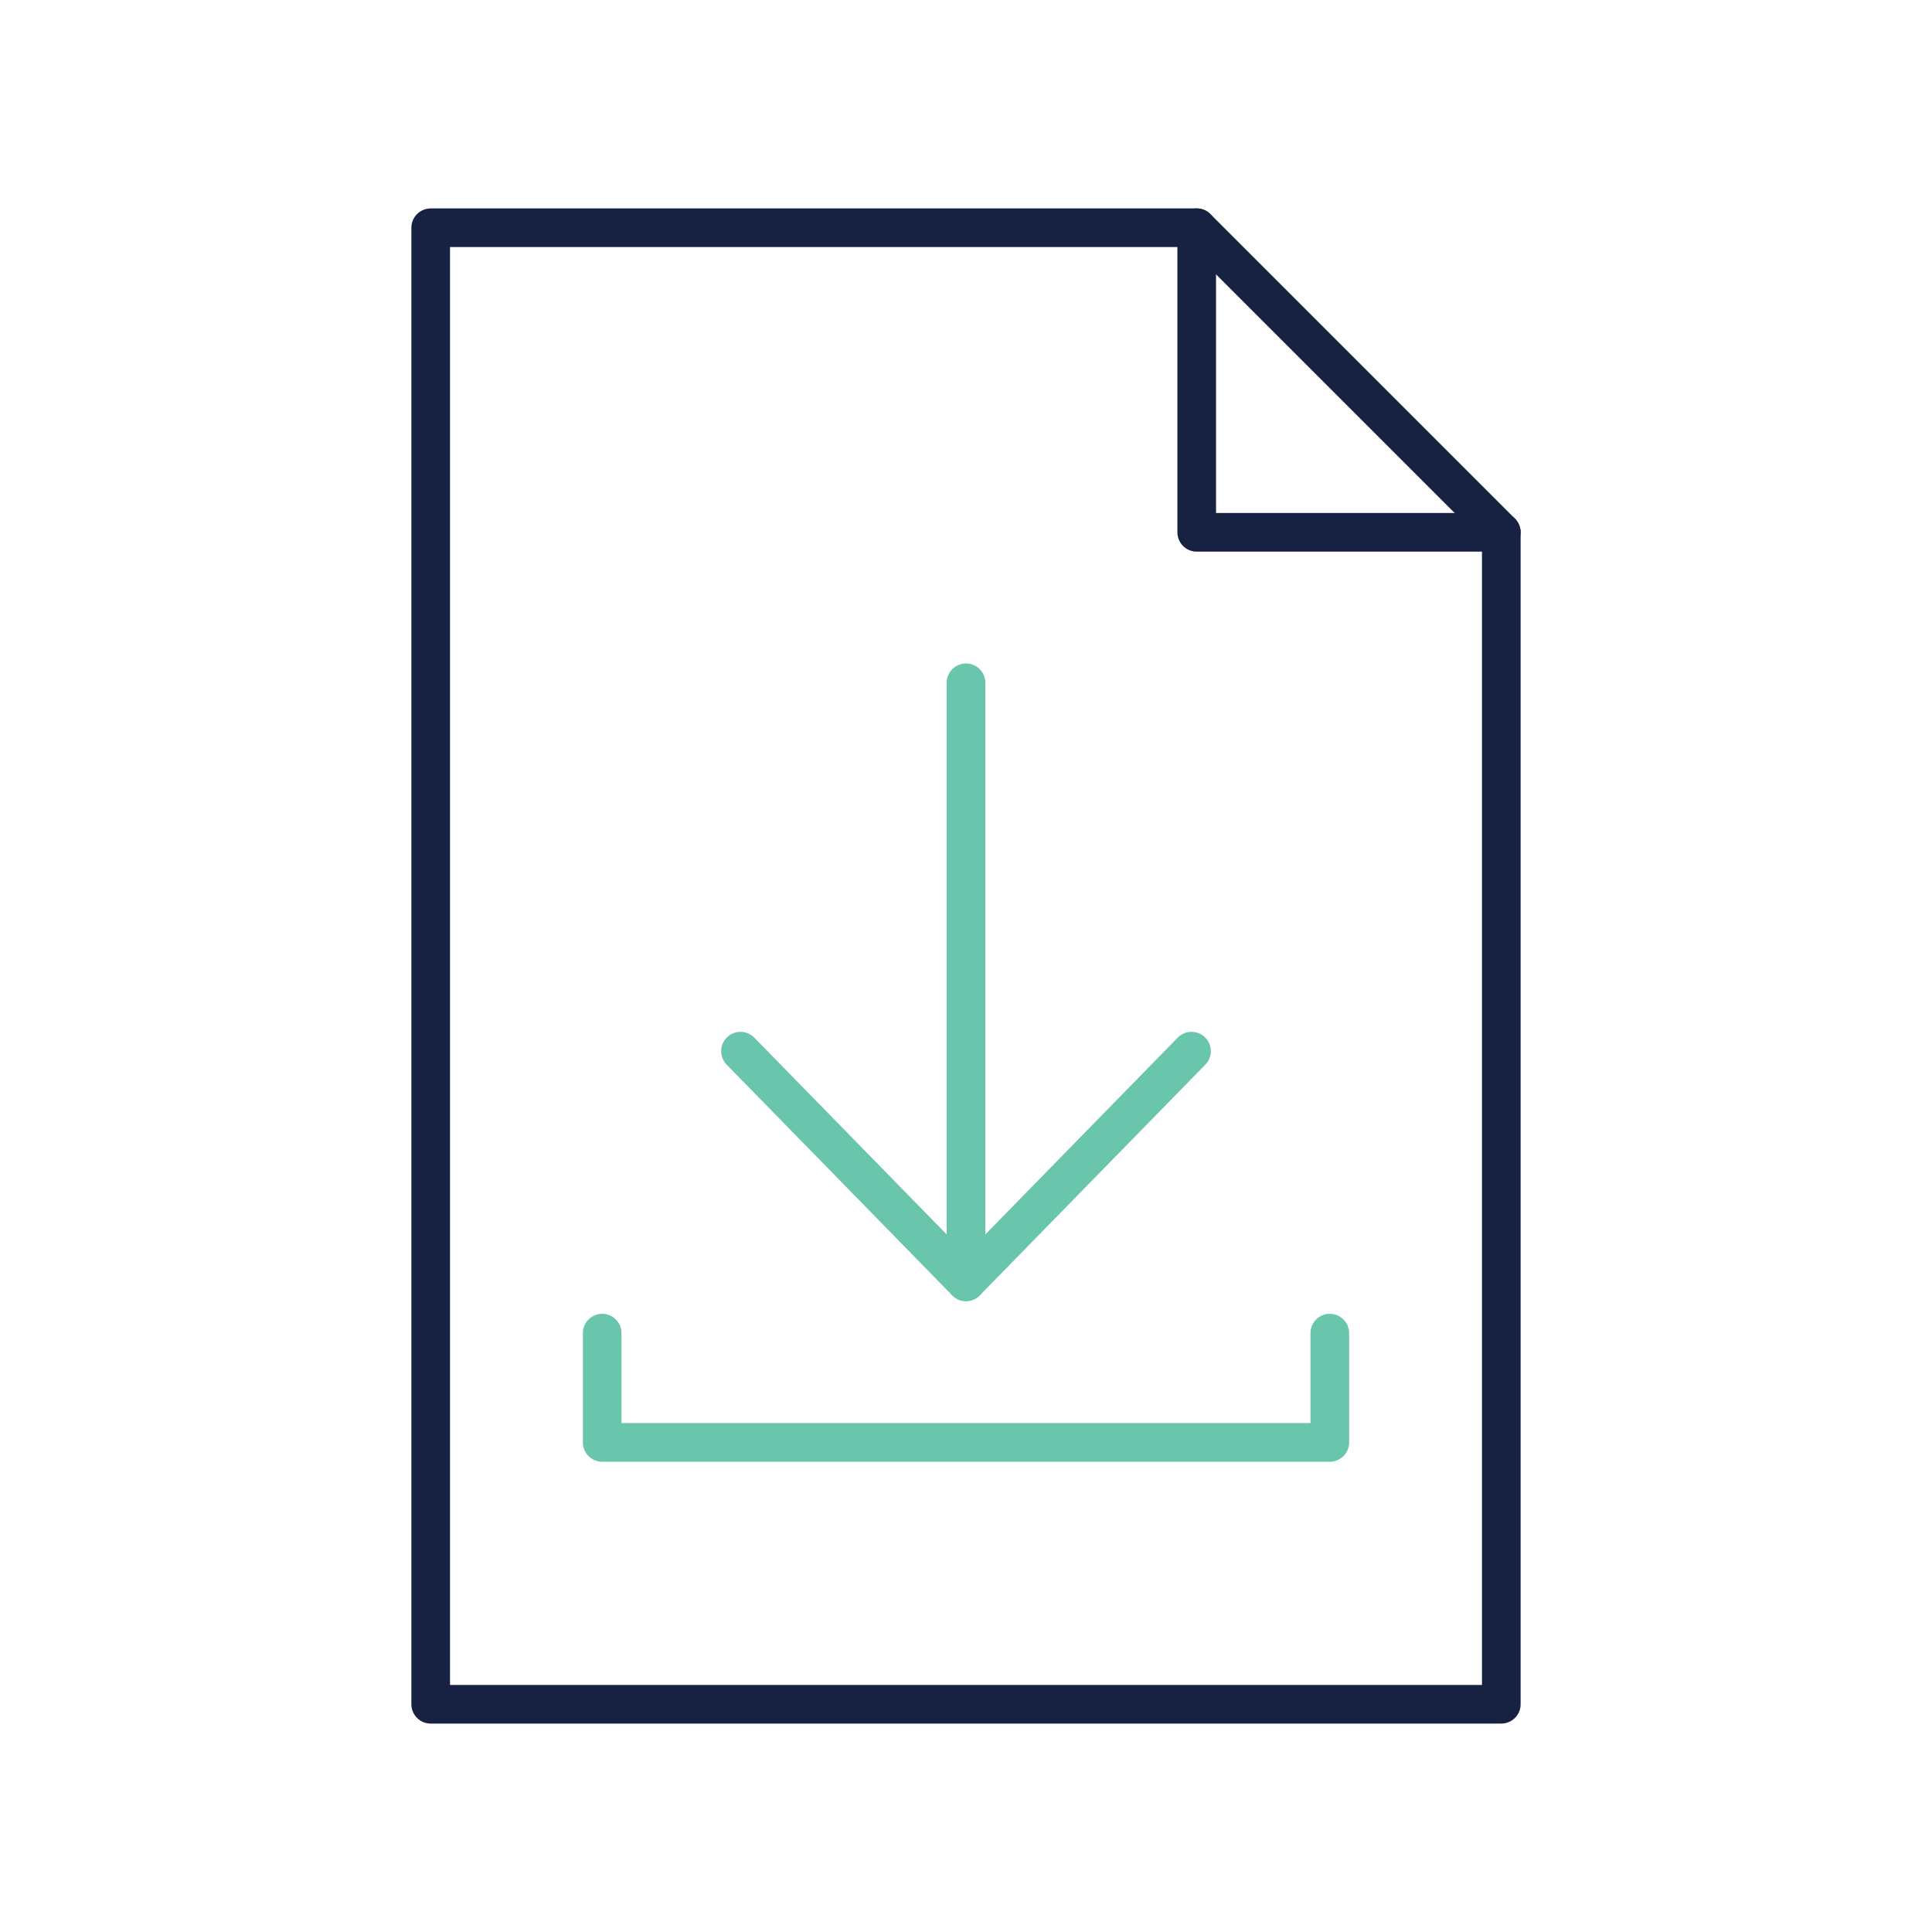 <?xml version="1.0" encoding="UTF-8"?>
<svg id="Warstwa_1" xmlns="http://www.w3.org/2000/svg" viewBox="0 0 100 100">
  <defs>
    <style>
      .cls-1 {
        stroke: #69c5ac;
      }

      .cls-1, .cls-2 {
        fill: none;
        stroke-linecap: round;
        stroke-linejoin: round;
        stroke-width: 2px;
      }

      .cls-2 {
        stroke: #172242;
      }
    </style>
  </defs>
  <polygon class="cls-2" points="22.293 88.212 22.293 11.788 61.942 11.788 77.707 27.553 77.707 88.212 22.293 88.212"/>
  <polyline class="cls-2" points="61.942 11.788 61.942 27.553 77.707 27.553"/>
  <g>
    <line class="cls-1" x1="50" y1="35.341" x2="50" y2="66.347"/>
    <polyline class="cls-1" points="61.672 54.408 50 66.347 38.328 54.408"/>
    <polyline class="cls-1" points="68.831 69.003 68.831 74.659 31.169 74.659 31.169 69.003"/>
  </g>
</svg>